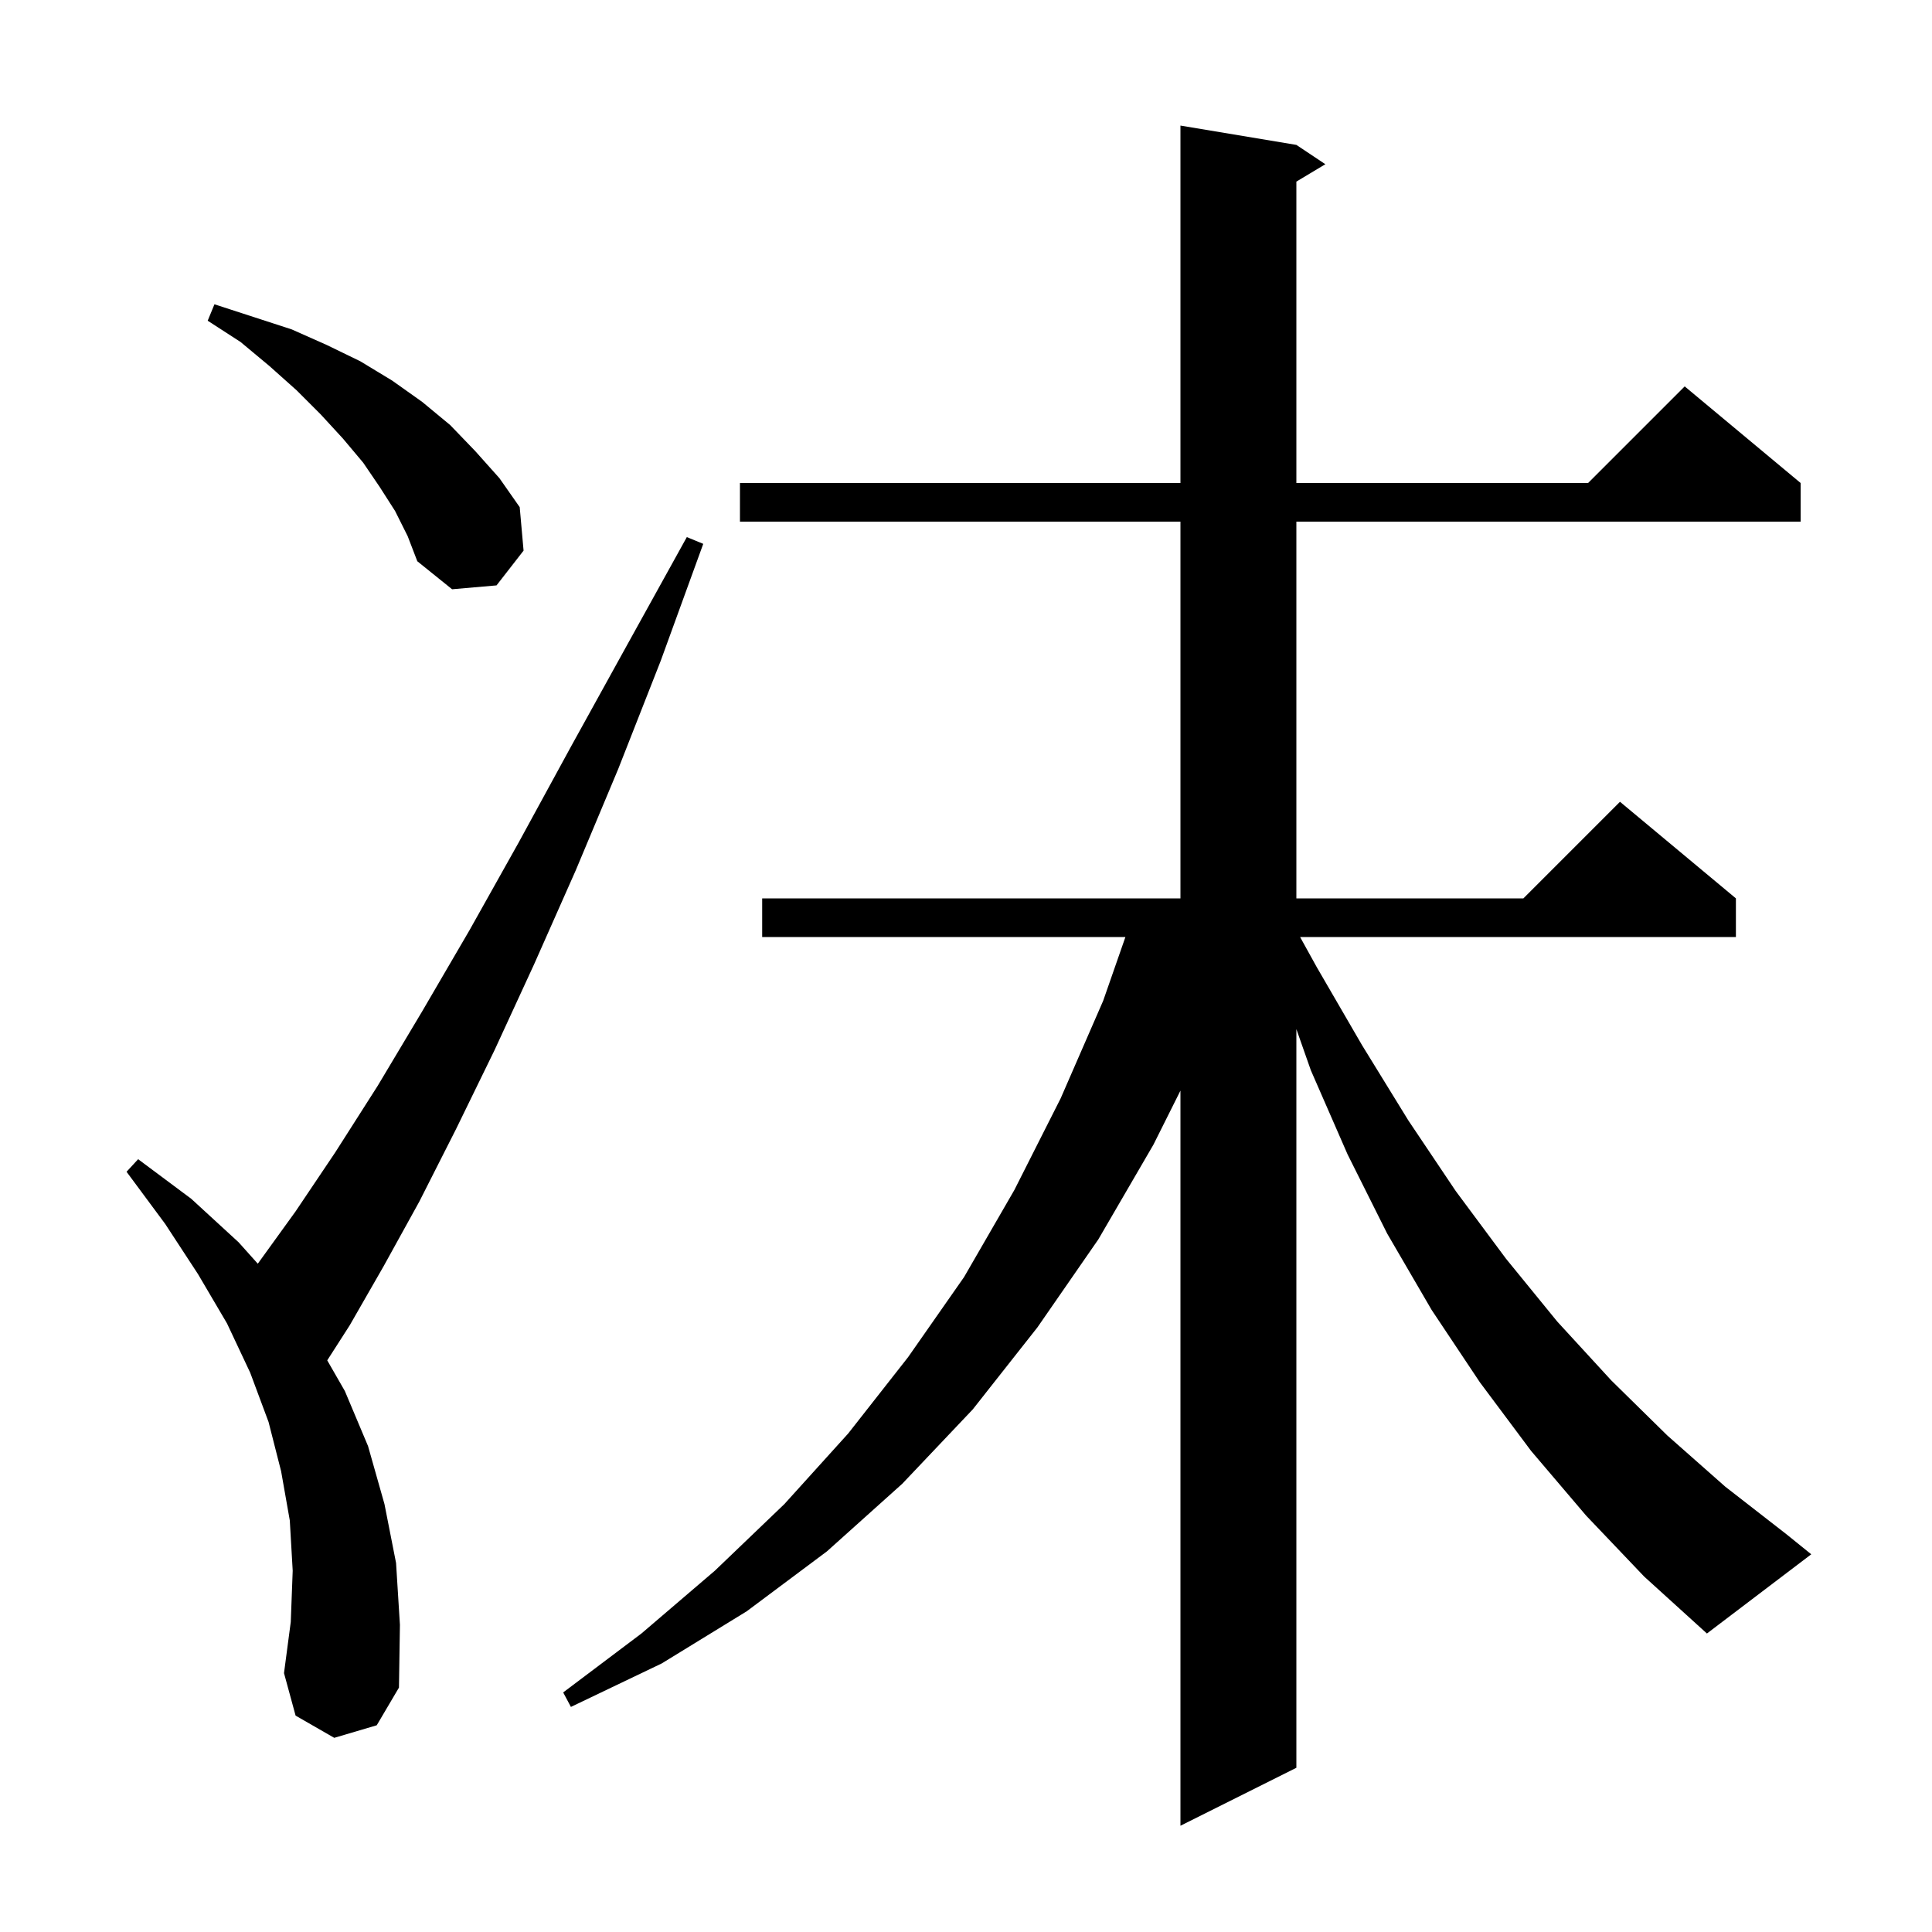 <svg xmlns="http://www.w3.org/2000/svg" xmlns:xlink="http://www.w3.org/1999/xlink" version="1.1" baseProfile="full" viewBox="0 0 200 200" width="200" height="200"><g fill="currentColor"><path d="M 34.6 179.9 L 30.6 177.6 L 29.4 173.2 L 30.1 167.9 L 30.3 162.6 L 30.0 157.4 L 29.1 152.3 L 27.8 147.2 L 25.9 142.1 L 23.5 137.0 L 20.5 131.9 L 17.1 126.7 L 13.1 121.3 L 14.3 120.0 L 19.8 124.1 L 24.7 128.6 L 26.686 130.817 L 26.7 130.8 L 30.6 125.4 L 34.7 119.3 L 39.1 112.4 L 43.7 104.7 L 48.6 96.3 L 53.7 87.2 L 59.1 77.3 L 64.9 66.8 L 71.1 55.6 L 72.8 56.3 L 68.4 68.4 L 64.0 79.6 L 59.6 90.1 L 55.3 99.8 L 51.2 108.7 L 47.2 116.9 L 43.4 124.4 L 39.7 131.1 L 36.2 137.2 L 33.876 140.823 L 35.7 144.0 L 38.1 149.7 L 39.8 155.7 L 41.0 161.8 L 41.4 168.2 L 41.3 174.7 L 39.0 178.6 Z M 164.2 156.9 L 158.5 150.2 L 153.2 143.1 L 148.2 135.6 L 143.6 127.7 L 139.5 119.5 L 135.7 110.8 L 134.2 106.534 L 134.2 183.0 L 122.2 189.0 L 122.2 112.9 L 119.4 118.5 L 113.7 128.3 L 107.4 137.4 L 100.7 145.9 L 93.4 153.6 L 85.6 160.6 L 77.3 166.8 L 68.5 172.2 L 59.1 176.7 L 58.3 175.2 L 66.4 169.1 L 74.0 162.6 L 81.2 155.7 L 87.8 148.4 L 94.0 140.5 L 99.8 132.2 L 105.0 123.2 L 109.8 113.7 L 114.2 103.6 L 116.502 97.0 L 78.9 97.0 L 78.9 93.0 L 122.2 93.0 L 122.2 54.0 L 76.6 54.0 L 76.6 50.0 L 122.2 50.0 L 122.2 13.0 L 134.2 15.0 L 137.2 17.0 L 134.2 18.8 L 134.2 50.0 L 164.4 50.0 L 174.4 40.0 L 186.4 50.0 L 186.4 54.0 L 134.2 54.0 L 134.2 93.0 L 157.7 93.0 L 167.7 83.0 L 179.7 93.0 L 179.7 97.0 L 134.586 97.0 L 136.3 100.1 L 141.0 108.2 L 145.8 116.0 L 150.7 123.3 L 155.9 130.3 L 161.2 136.8 L 166.8 142.9 L 172.6 148.6 L 178.6 153.9 L 184.9 158.8 L 187.5 160.9 L 176.7 169.1 L 170.2 163.2 Z M 40.9 52.9 L 39.3 50.4 L 37.6 47.9 L 35.5 45.4 L 33.2 42.9 L 30.7 40.4 L 27.9 37.9 L 24.9 35.4 L 21.5 33.2 L 22.2 31.5 L 30.2 34.1 L 33.8 35.7 L 37.3 37.4 L 40.6 39.4 L 43.7 41.6 L 46.6 44.0 L 49.2 46.7 L 51.7 49.5 L 53.8 52.5 L 54.2 57.0 L 51.4 60.6 L 46.8 61.0 L 43.2 58.1 L 42.2 55.5 Z "/></g></svg>